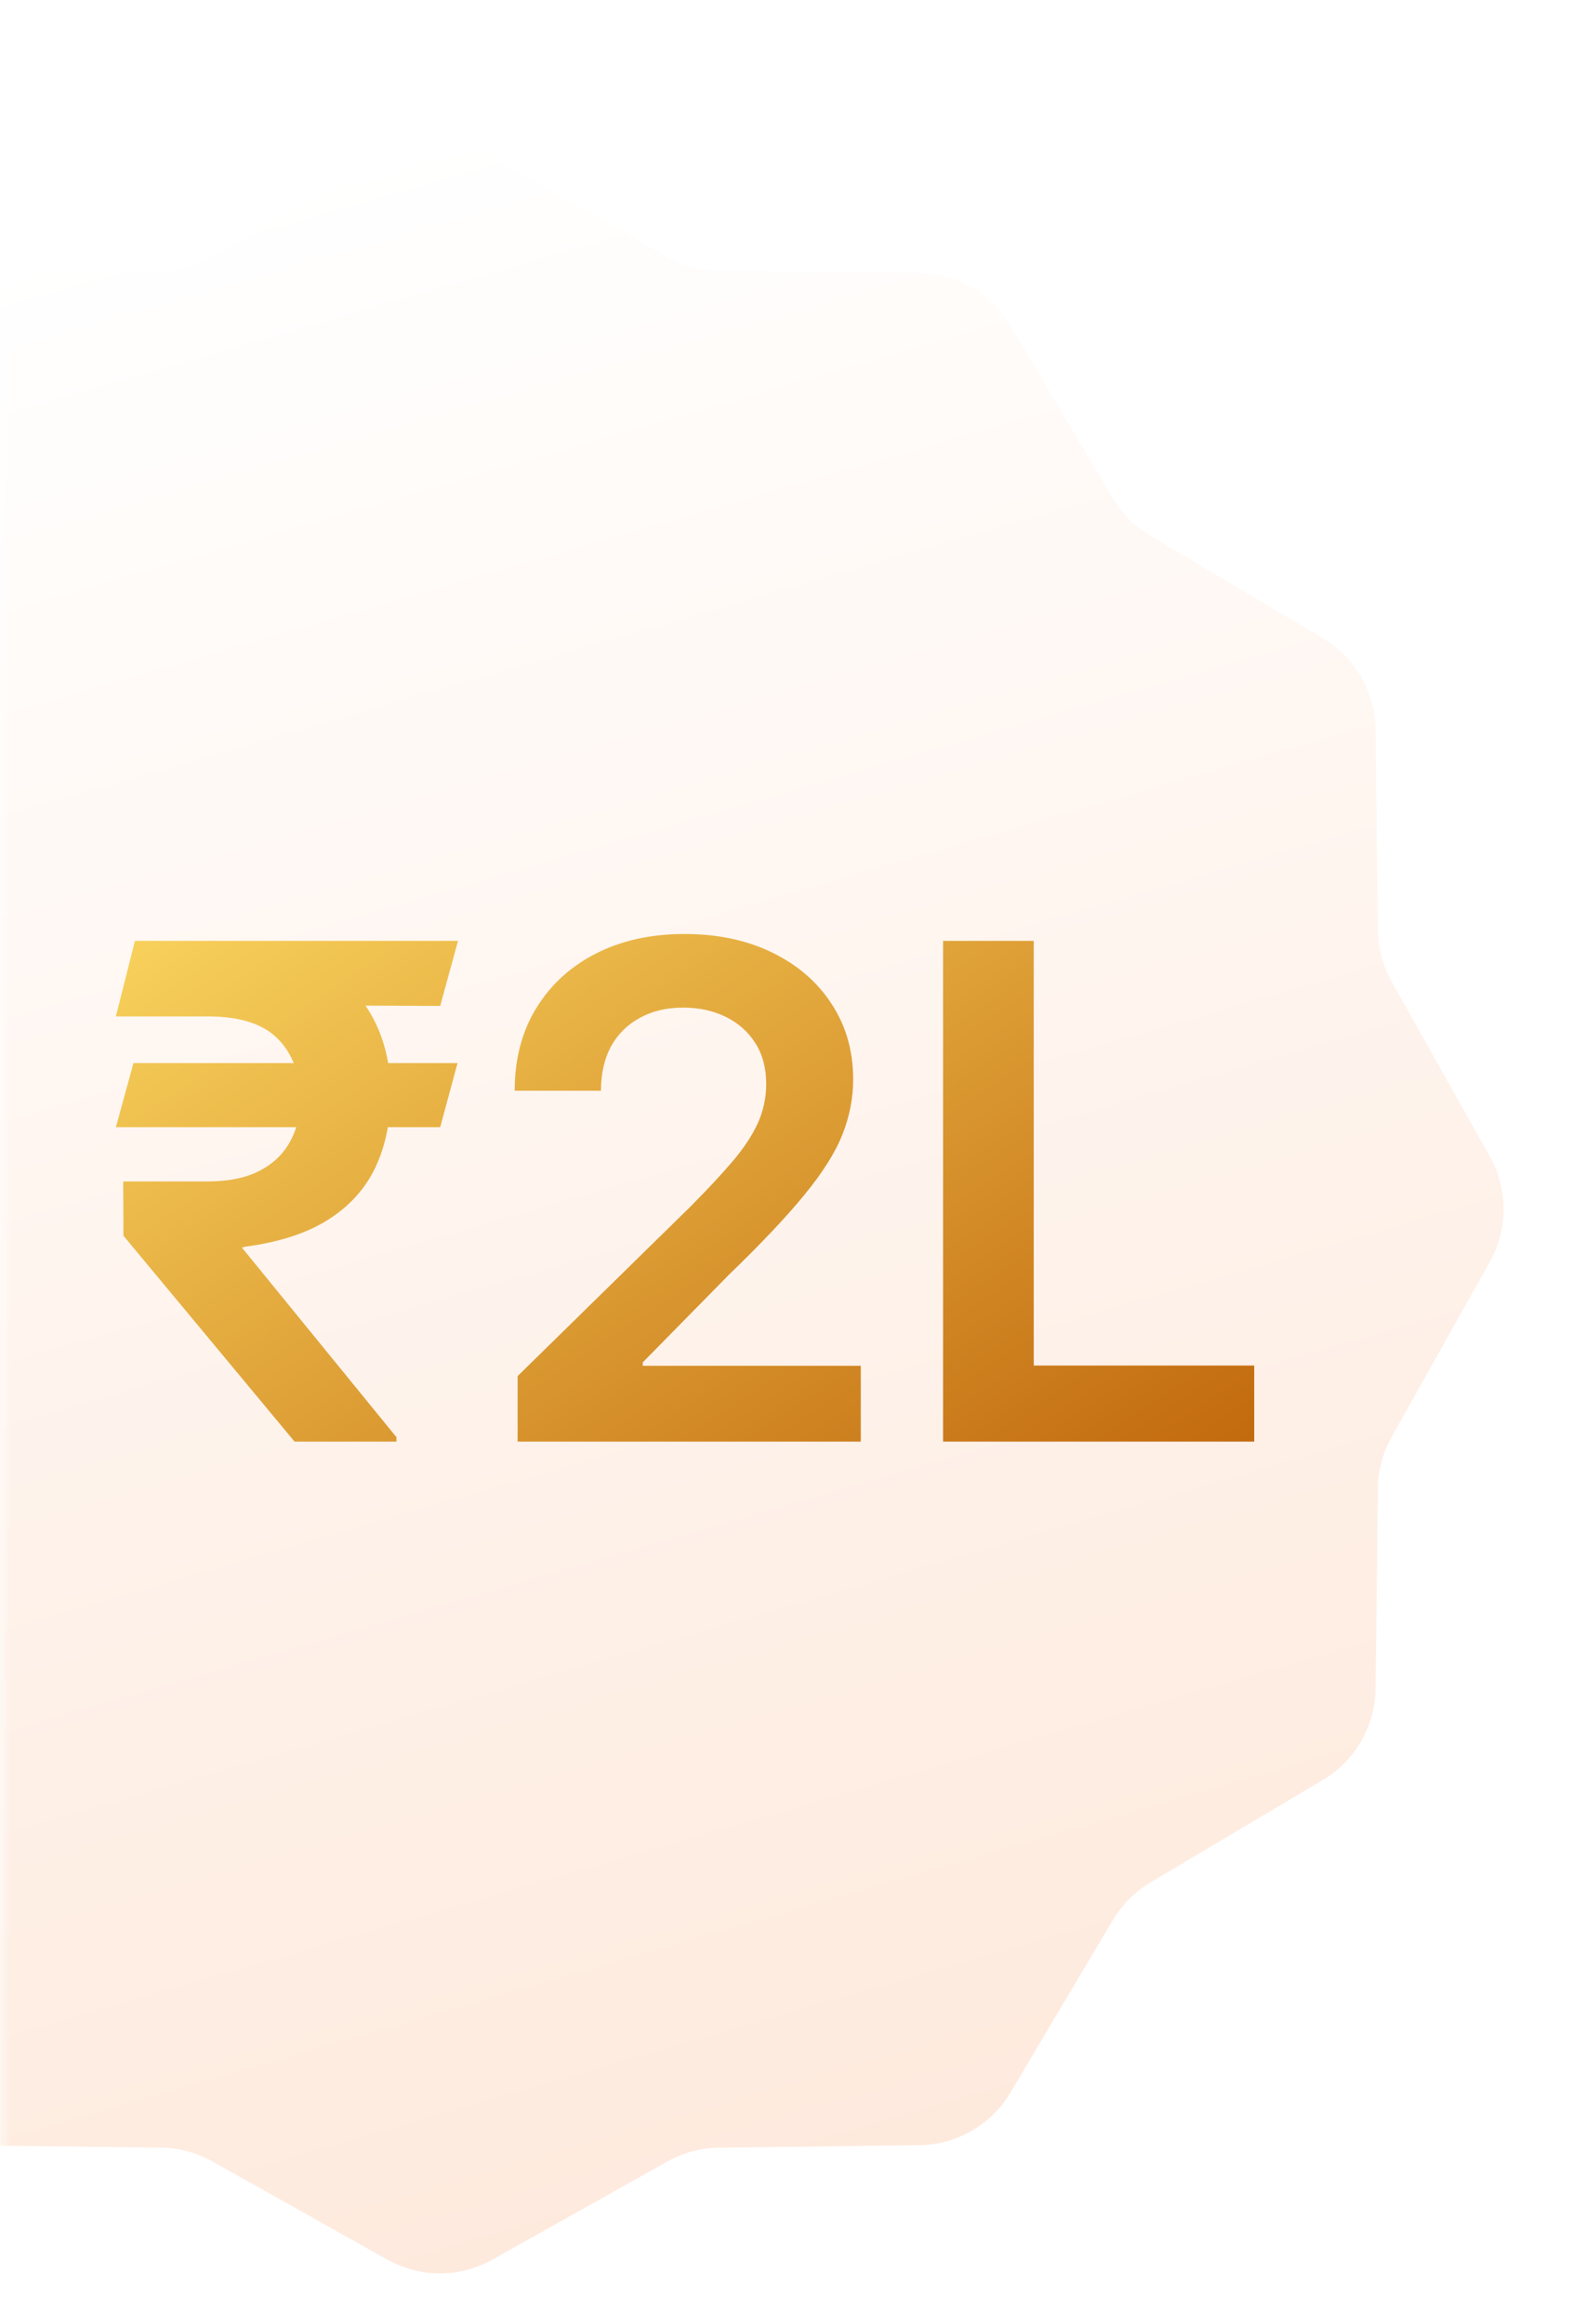 <svg width="73" height="108" viewBox="0 0 73 108" fill="none" xmlns="http://www.w3.org/2000/svg">
<mask id="mask0_173_573" style="mask-type:alpha" maskUnits="userSpaceOnUse" x="0" y="0" width="73" height="108">
<rect width="72.277" height="108" fill="#9B1E26"/>
</mask>
<g mask="url(#mask0_173_573)">
<g filter="url(#filter0_d_173_573)">
<path d="M18.008 3.378C19.527 2.525 21.381 2.525 22.9 3.378L31.035 7.941C31.764 8.35 32.584 8.57 33.419 8.58L42.746 8.695C44.488 8.717 46.093 9.644 46.983 11.142L51.746 19.161C52.173 19.879 52.773 20.479 53.491 20.906L61.51 25.669C63.008 26.559 63.935 28.164 63.957 29.906L64.072 39.233C64.082 40.068 64.302 40.888 64.711 41.617L69.274 49.752C70.126 51.271 70.126 53.125 69.274 54.644L64.711 62.779C64.302 63.508 64.082 64.327 64.072 65.163L63.957 74.49C63.935 76.231 63.008 77.837 61.51 78.726L53.491 83.49C52.773 83.916 52.173 84.517 51.746 85.235L46.983 93.254C46.093 94.752 44.488 95.679 42.746 95.701L33.419 95.816C32.584 95.826 31.764 96.046 31.035 96.455L22.9 101.018C21.381 101.87 19.527 101.87 18.008 101.018L9.873 96.455C9.144 96.046 8.325 95.826 7.489 95.816L-1.838 95.701C-3.58 95.679 -5.185 94.752 -6.074 93.254L-10.838 85.235C-11.264 84.517 -11.865 83.916 -12.583 83.49L-20.602 78.726C-22.1 77.837 -23.027 76.232 -23.049 74.49L-23.164 65.163C-23.174 64.327 -23.394 63.508 -23.803 62.779L-28.366 54.644C-29.218 53.125 -29.218 51.271 -28.366 49.752L-23.803 41.617C-23.394 40.888 -23.174 40.068 -23.164 39.233L-23.049 29.906C-23.027 28.164 -22.1 26.559 -20.602 25.669L-12.583 20.906C-11.865 20.479 -11.264 19.879 -10.838 19.161L-6.074 11.142C-5.185 9.644 -3.58 8.717 -1.838 8.695L7.489 8.58C8.325 8.57 9.144 8.35 9.873 7.941L18.008 3.378Z" fill="url(#paint0_linear_173_573)"/>
</g>
<path d="M21.274 49.409L20.468 52.386H5.388L6.206 49.409H21.274ZM13.695 67L5.74 57.432L5.729 54.909H9.661C10.6 54.909 11.384 54.754 12.013 54.443C12.649 54.125 13.131 53.682 13.456 53.114C13.79 52.538 13.956 51.864 13.956 51.091C13.956 49.932 13.616 49 12.934 48.295C12.252 47.591 11.161 47.239 9.661 47.239H5.388L6.275 43.727H9.661C11.57 43.727 13.149 44.023 14.399 44.614C15.657 45.197 16.596 46.023 17.218 47.091C17.846 48.159 18.161 49.409 18.161 50.841C18.161 52.106 17.93 53.235 17.468 54.227C17.006 55.22 16.278 56.034 15.286 56.67C14.293 57.307 12.994 57.731 11.388 57.943L11.252 57.989L18.434 66.796V67H13.695ZM21.297 43.727L20.468 46.75L8.24 46.705L9.07 43.727H21.297ZM24.068 67V63.955L32.148 56.034C32.92 55.254 33.564 54.561 34.08 53.955C34.595 53.349 34.981 52.761 35.239 52.193C35.496 51.625 35.625 51.019 35.625 50.375C35.625 49.64 35.458 49.011 35.125 48.489C34.792 47.958 34.333 47.549 33.75 47.261C33.167 46.974 32.504 46.83 31.761 46.83C30.996 46.83 30.326 46.989 29.75 47.307C29.174 47.617 28.727 48.061 28.409 48.636C28.099 49.212 27.943 49.898 27.943 50.693H23.932C23.932 49.216 24.269 47.932 24.943 46.841C25.617 45.75 26.546 44.905 27.727 44.307C28.917 43.708 30.28 43.409 31.818 43.409C33.379 43.409 34.75 43.701 35.932 44.284C37.114 44.867 38.03 45.667 38.682 46.682C39.341 47.697 39.67 48.856 39.67 50.159C39.67 51.03 39.504 51.886 39.17 52.727C38.837 53.568 38.25 54.5 37.409 55.523C36.576 56.545 35.405 57.784 33.898 59.239L29.886 63.318V63.477H40.023V67H24.068ZM43.85 67V43.727H48.066V63.466H58.316V67H43.85Z" fill="url(#paint1_linear_173_573)"/>
</g>
<defs>
<filter id="filter0_d_173_573" x="-33.004" y="2.739" width="106.918" height="106.919" filterUnits="userSpaceOnUse" color-interpolation-filters="sRGB">
<feFlood flood-opacity="0" result="BackgroundImageFix"/>
<feColorMatrix in="SourceAlpha" type="matrix" values="0 0 0 0 0 0 0 0 0 0 0 0 0 0 0 0 0 0 127 0" result="hardAlpha"/>
<feOffset dy="4"/>
<feGaussianBlur stdDeviation="2"/>
<feComposite in2="hardAlpha" operator="out"/>
<feColorMatrix type="matrix" values="0 0 0 0 0 0 0 0 0 0 0 0 0 0 0 0 0 0 0.25 0"/>
<feBlend mode="normal" in2="BackgroundImageFix" result="effect1_dropShadow_173_573"/>
<feBlend mode="normal" in="SourceGraphic" in2="effect1_dropShadow_173_573" result="shape"/>
</filter>
<linearGradient id="paint0_linear_173_573" x1="20.454" y1="2.006" x2="49.566" y2="102.39" gradientUnits="userSpaceOnUse">
<stop stop-color="white"/>
<stop offset="1" stop-color="#FEE8DA"/>
</linearGradient>
<linearGradient id="paint1_linear_173_573" x1="60" y1="74" x2="25.965" y2="22.488" gradientUnits="userSpaceOnUse">
<stop stop-color="#BA5B03"/>
<stop offset="1" stop-color="#FFDF66"/>
</linearGradient>
</defs>
</svg>

